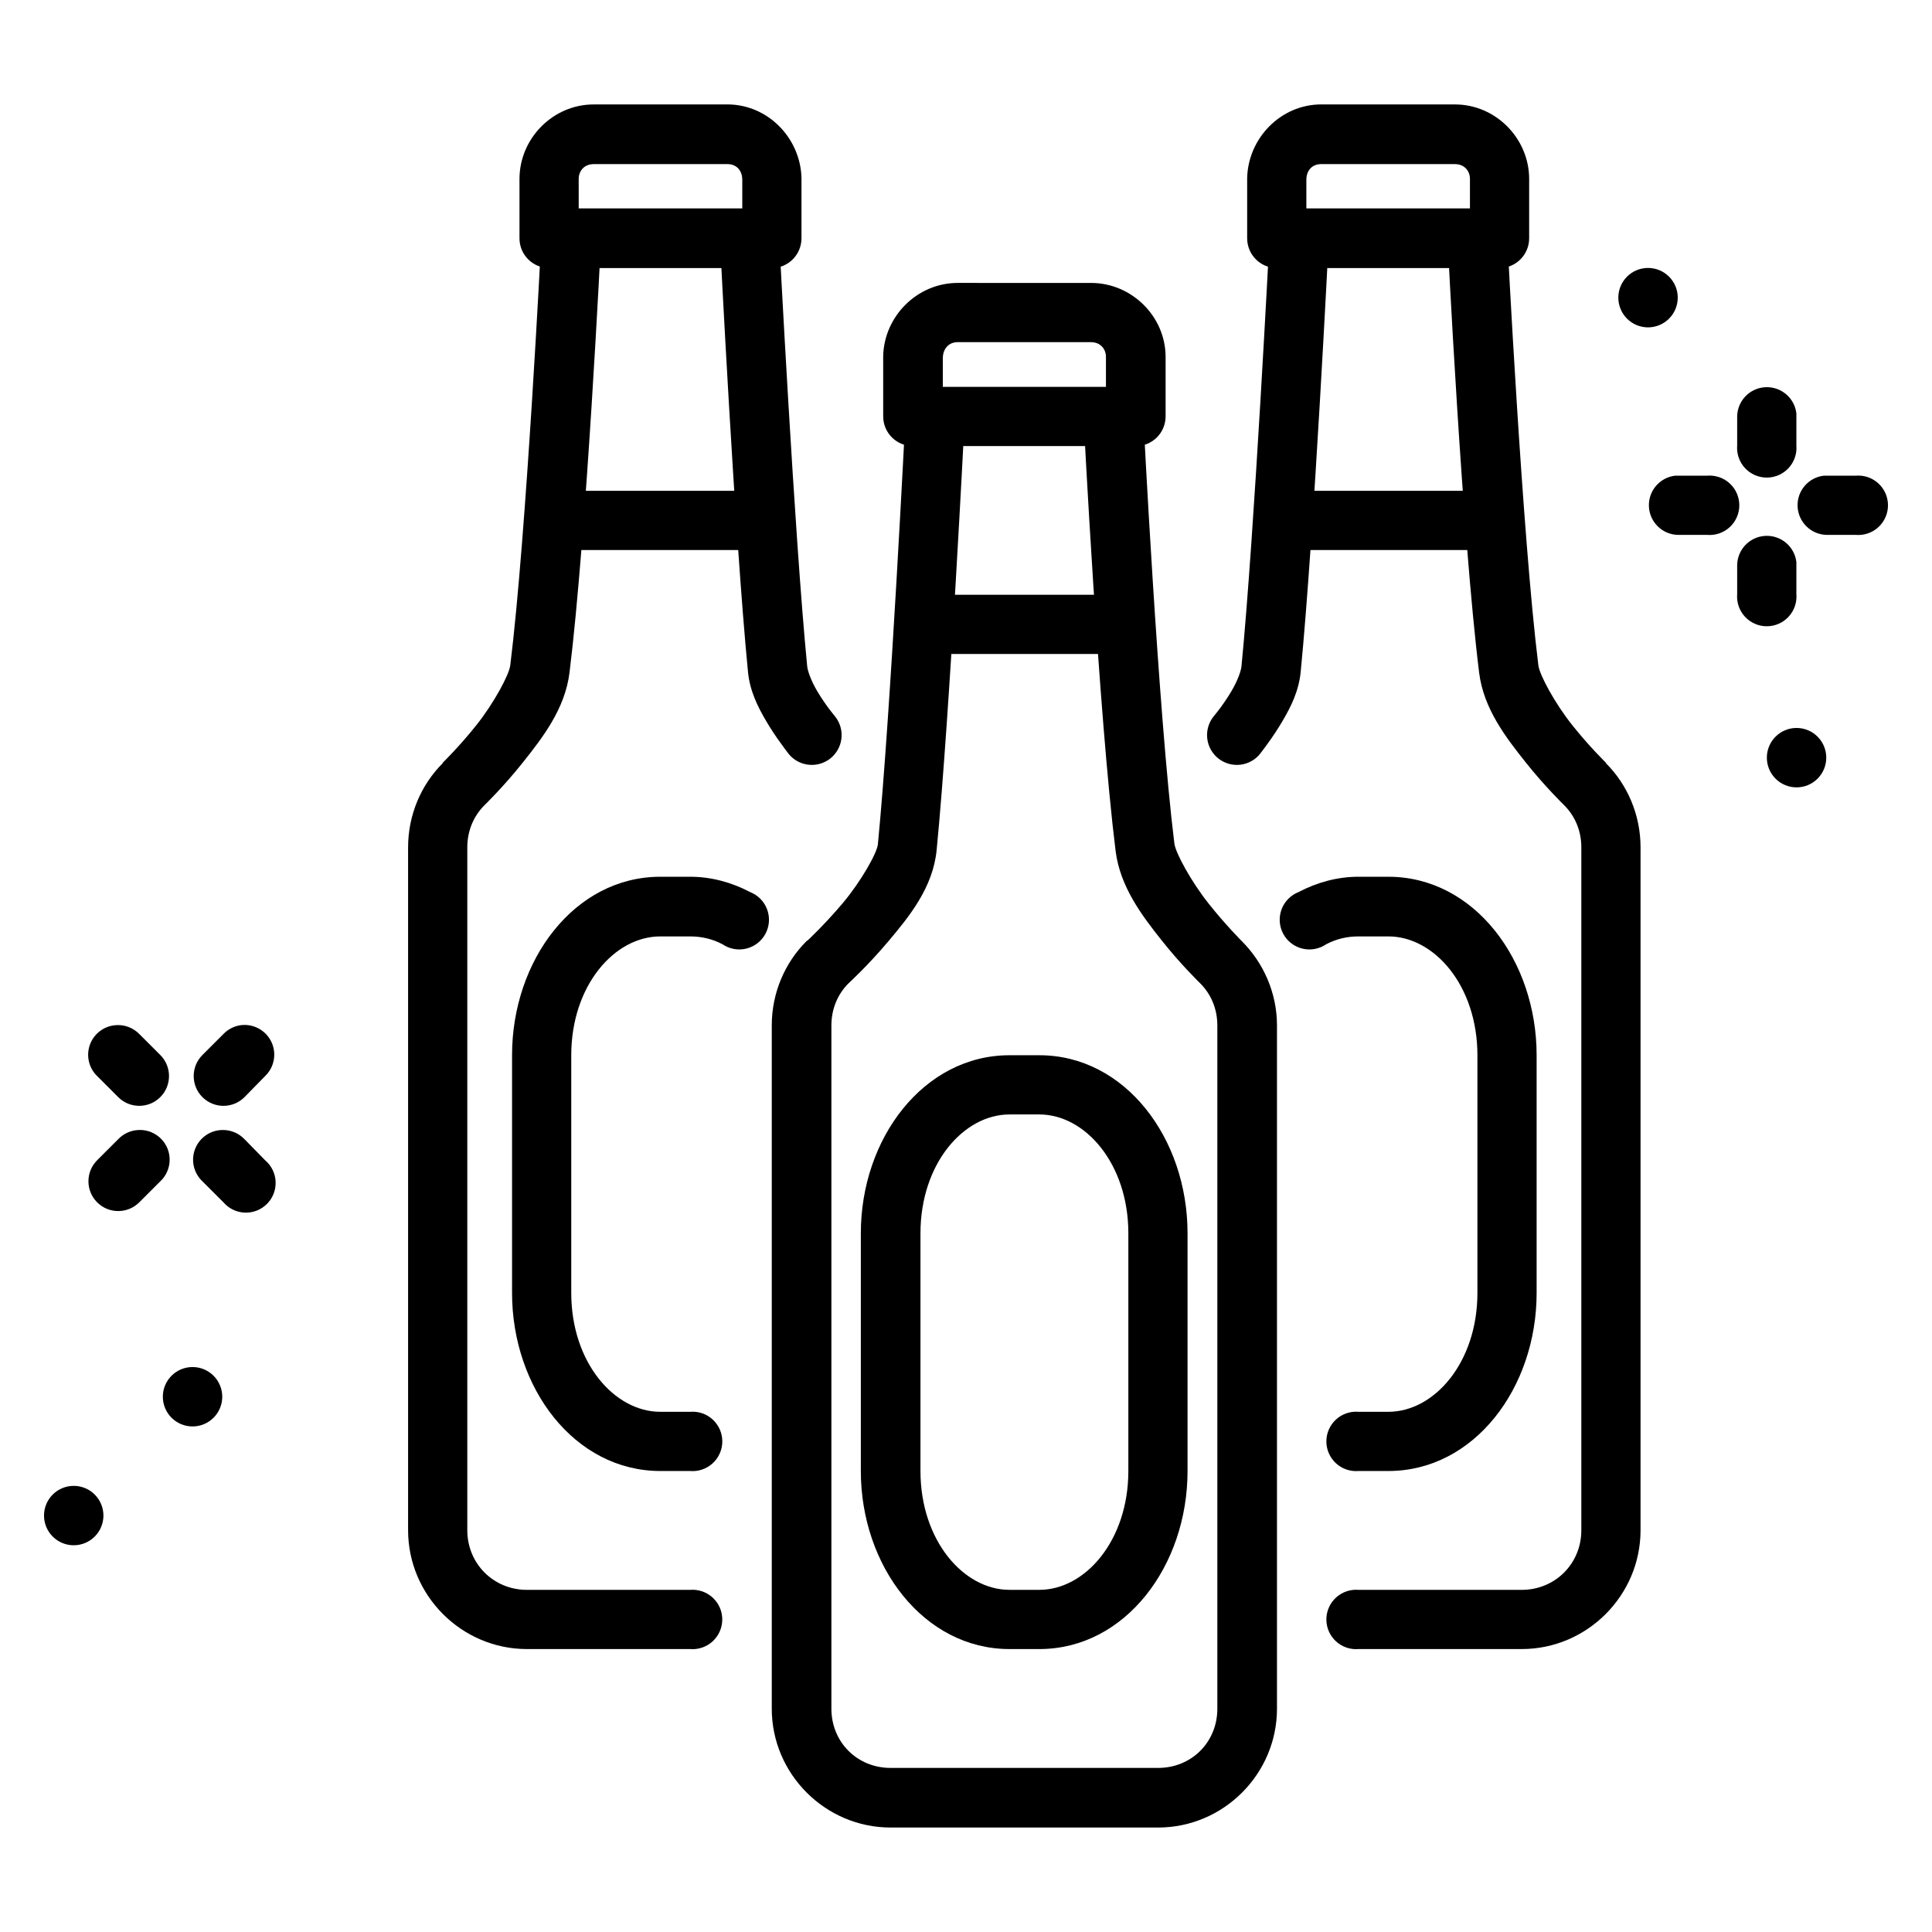 <?xml version="1.0" encoding="UTF-8"?>
<!-- Uploaded to: ICON Repo, www.iconrepo.com, Generator: ICON Repo Mixer Tools -->
<svg fill="#000000" width="800px" height="800px" version="1.1" viewBox="144 144 512 512" xmlns="http://www.w3.org/2000/svg">
 <g>
  <path d="m342.92 199.11c-2.219-0.078-4.371 0.785-5.922 2.379-1.551 1.594-2.352 3.769-2.211 5.988 0 0 3.918 78.621 7.438 114.59 0.488 4.988 2.519 9.141 4.883 13.133 1.184 2 2.484 3.977 3.836 5.812 0.672 0.918 1.289 1.805 1.977 2.672h-0.004c1.293 1.652 3.191 2.719 5.273 2.969s4.176-0.336 5.828-1.629c1.648-1.297 2.715-3.191 2.965-5.273 0.25-2.082-0.336-4.18-1.633-5.828-0.582-0.738-1.191-1.457-1.742-2.207-1.102-1.5-2.172-3.094-3.023-4.535-1.711-2.887-2.559-5.449-2.672-6.625-3.41-34.875-7.438-113.78-7.438-113.78-0.102-4.144-3.406-7.5-7.555-7.668z"/>
  <path d="m295.73 199.11c-2.117-0.102-4.188 0.652-5.742 2.098-1.555 1.441-2.457 3.453-2.512 5.57 0 0-3.949 78.973-8.25 113.55-0.32 2.578-4.418 10.109-8.949 15.805-4.531 5.695-8.949 9.996-8.949 9.996v0.004 0.117c-5.707 5.699-9.18 13.672-9.18 22.312v180.96c0 17.309 14.188 31.496 31.496 31.496h43.234c2.191 0.188 4.363-0.559 5.984-2.047 1.625-1.492 2.547-3.594 2.547-5.797s-0.922-4.305-2.547-5.793c-1.621-1.492-3.793-2.234-5.984-2.051h-43.234c-8.859 0-15.805-6.945-15.805-15.805v-180.96c0-4.438 1.699-8.324 4.531-11.156 0 0 5.031-4.856 10.227-11.391 5.195-6.531 11.133-14.18 12.32-23.711 4.512-36.273 8.367-114.83 8.367-114.83v0.004c0.133-2.117-0.594-4.203-2.016-5.777-1.422-1.574-3.418-2.508-5.539-2.59z"/>
  <path d="m301.31 171.68c-10.766 0-19.641 8.992-19.641 19.758v15.691c-0.02 4.324 3.461 7.856 7.785 7.902h59.043c2.098 0.008 4.113-0.82 5.594-2.305 1.484-1.484 2.316-3.5 2.309-5.598v-15.691-0.238c-0.238-10.551-8.871-19.527-19.641-19.527zm0 15.805h35.449c2.312 0 3.894 1.547 3.953 4.07v7.672h-43.352v-7.785c0-2.316 1.633-3.949 3.953-3.949z"/>
  <path d="m291.43 274.07v15.691h55.09v-15.691z"/>
  <path d="m318.98 376.35c-22.727 0-39.281 22.117-39.281 47.301v62.992c0 25.184 16.559 47.18 39.281 47.188h7.906c2.195 0.188 4.367-0.559 5.988-2.047 1.621-1.492 2.547-3.594 2.547-5.797s-0.926-4.305-2.547-5.797-3.793-2.234-5.988-2.047h-7.902c-12.164-0.004-23.594-13.07-23.594-31.496v-62.992c0-18.426 11.43-31.496 23.594-31.496h7.902c3.043 0 5.883 0.66 8.602 2.09h-0.004c1.852 1.258 4.152 1.672 6.328 1.133 2.172-0.539 4.016-1.98 5.062-3.957 1.047-1.98 1.203-4.312 0.426-6.414-0.777-2.102-2.41-3.769-4.492-4.594-4.824-2.539-10.242-4.07-15.922-4.07z"/>
  <path d="m488 199.11c2.219-0.078 4.371 0.785 5.922 2.379s2.352 3.769 2.211 5.988c0 0-3.918 78.621-7.438 114.59-0.488 4.988-2.519 9.141-4.883 13.133-1.184 2-2.484 3.977-3.836 5.812-0.672 0.918-1.289 1.805-1.977 2.672h0.004c-1.293 1.652-3.191 2.719-5.273 2.969-2.082 0.25-4.176-0.336-5.828-1.629-1.648-1.297-2.715-3.191-2.965-5.273-0.25-2.082 0.336-4.18 1.633-5.828 0.582-0.738 1.191-1.457 1.742-2.207 1.102-1.5 2.172-3.094 3.023-4.535 1.711-2.887 2.559-5.449 2.672-6.625 3.41-34.875 7.438-113.78 7.438-113.78 0.102-4.144 3.406-7.5 7.555-7.668z"/>
  <path d="m535.18 199.11c2.117-0.102 4.188 0.652 5.742 2.098 1.555 1.441 2.457 3.453 2.512 5.57 0 0 3.949 78.973 8.25 113.55 0.32 2.578 4.418 10.109 8.949 15.805 4.531 5.695 8.949 9.996 8.949 9.996v0.004 0.117c5.707 5.699 9.18 13.672 9.18 22.312v180.96c0 17.309-14.188 31.496-31.496 31.496h-43.234c-2.191 0.188-4.363-0.559-5.984-2.047-1.625-1.492-2.547-3.594-2.547-5.797s0.922-4.305 2.547-5.793c1.621-1.492 3.793-2.234 5.984-2.051h43.234c8.859 0 15.805-6.945 15.805-15.805v-180.96c0-4.438-1.699-8.324-4.531-11.156 0 0-5.031-4.856-10.227-11.391-5.195-6.531-11.133-14.18-12.32-23.711-4.512-36.273-8.367-114.83-8.367-114.83v0.004c-0.133-2.117 0.594-4.203 2.016-5.777s3.418-2.508 5.539-2.59z"/>
  <path d="m529.6 171.68c10.766 0 19.641 8.992 19.641 19.758v15.691c0.02 4.324-3.461 7.856-7.785 7.902h-59.043c-2.098 0.008-4.113-0.82-5.594-2.305-1.484-1.484-2.316-3.5-2.309-5.598v-15.691-0.238c0.238-10.551 8.871-19.527 19.641-19.527zm0 15.805h-35.449c-2.312 0-3.894 1.547-3.953 4.07v7.672h43.352v-7.785c0-2.316-1.633-3.949-3.953-3.949z"/>
  <path d="m539.48 274.07v15.691h-55.09v-15.691z"/>
  <path d="m511.94 376.35c22.727 0 39.281 22.117 39.281 47.301v62.992c0 25.184-16.559 47.18-39.281 47.188h-7.906c-2.195 0.188-4.367-0.559-5.988-2.047-1.621-1.492-2.547-3.594-2.547-5.797s0.926-4.305 2.547-5.797c1.621-1.492 3.793-2.234 5.988-2.047h7.902c12.164-0.004 23.594-13.07 23.594-31.496v-62.992c0-18.426-11.43-31.496-23.594-31.496h-7.902c-3.043 0-5.883 0.66-8.602 2.09h0.004c-1.852 1.258-4.152 1.672-6.328 1.133-2.172-0.539-4.016-1.98-5.062-3.957-1.047-1.98-1.203-4.312-0.426-6.414 0.777-2.102 2.41-3.769 4.492-4.594 4.824-2.539 10.242-4.07 15.922-4.07z"/>
  <path d="m446.97 253.97s3.949 78.973 8.25 113.55c0.32 2.578 4.539 10.223 9.066 15.922 4.523 5.699 8.832 9.996 8.832 9.996 5.695 5.688 9.297 13.66 9.297 22.312v181.07c0 17.309-14.188 31.496-31.496 31.496h-70.895c-17.309 0-31.496-14.188-31.496-31.496v-181.07c0-8.656 3.488-16.625 9.18-22.312l0.117-0.117 0.23-0.117s4.539-4.231 9.297-9.879c4.758-5.648 9.066-13.227 9.297-15.574 3.41-34.875 7.32-113.78 7.32-113.78l15.691 0.816s-3.918 78.504-7.438 114.48c-0.977 9.965-7.281 17.641-12.785 24.176-5.387 6.394-10.359 10.961-10.574 11.156-2.844 2.844-4.531 6.727-4.531 11.156v181.07c0 8.859 6.832 15.691 15.691 15.691h70.895c8.859 0 15.691-6.832 15.691-15.691v-181.07c0-4.426-1.688-8.312-4.531-11.156 0 0-5.039-4.856-10.227-11.391-5.188-6.535-11.02-14.188-12.203-23.711-4.512-36.273-8.484-114.71-8.484-114.71z"/>
  <path d="m433.14 218.98c10.766 0 19.758 8.875 19.758 19.641v15.691c0.008 2.098-0.82 4.113-2.305 5.598-1.484 1.484-3.5 2.312-5.598 2.305h-59.039c-2.098 0.008-4.113-0.82-5.598-2.305-1.484-1.484-2.312-3.5-2.305-5.598v-15.691 0.004c-0.004-0.082-0.004-0.16 0-0.238 0.238-10.551 8.988-19.41 19.758-19.41zm0 15.691h-35.332c-2.312 0-3.894 1.66-3.953 4.184v7.672h43.234v-7.902c0-2.316-1.633-3.949-3.953-3.949z"/>
  <path d="m444.99 301.62v15.691h-55.09v-15.691z"/>
  <path d="m419.43 423.65c22.727 0 39.281 22 39.281 47.188v62.992c0 25.184-16.559 47.188-39.281 47.188h-7.902c-22.727 0-39.398-22-39.398-47.188v-62.992c0-25.184 16.672-47.188 39.398-47.188zm0 15.691h-7.902c-12.164 0-23.594 13.07-23.594 31.496v62.992c0 18.426 11.43 31.496 23.594 31.496h7.902c12.164 0 23.594-13.07 23.594-31.496v-62.992c0-18.426-11.43-31.496-23.594-31.496z"/>
  <path d="m627.32 270.06c-4.117 0.488-7.152 4.086-6.938 8.227s3.606 7.406 7.75 7.465h7.672c2.195 0.184 4.367-0.559 5.988-2.051 1.621-1.488 2.543-3.59 2.543-5.793s-0.922-4.305-2.543-5.797c-1.621-1.492-3.793-2.234-5.988-2.051h-7.668c-0.273-0.012-0.543-0.012-0.816 0z"/>
  <path d="m587.92 270.06c-4.117 0.488-7.152 4.086-6.938 8.227 0.215 4.141 3.606 7.406 7.75 7.465h7.672c2.195 0.184 4.367-0.559 5.988-2.051 1.621-1.488 2.543-3.59 2.543-5.793s-0.922-4.305-2.543-5.797-3.793-2.234-5.988-2.051h-7.672c-0.27-0.012-0.539-0.012-0.812 0z"/>
  <path d="m588.62 222.88c0 2.09-0.832 4.09-2.309 5.566-1.473 1.477-3.477 2.309-5.566 2.309-2.086 0-4.09-0.832-5.566-2.309-1.477-1.477-2.305-3.477-2.305-5.566 0-4.348 3.523-7.871 7.871-7.871s7.875 3.523 7.875 7.871z"/>
  <path d="m627.98 344.79c0 2.086-0.832 4.09-2.309 5.566-1.473 1.477-3.477 2.305-5.566 2.305-2.086 0-4.09-0.828-5.566-2.305-1.477-1.477-2.305-3.481-2.305-5.566 0-4.348 3.523-7.875 7.871-7.875s7.875 3.527 7.875 7.875z"/>
  <path d="m620.06 292.95c-0.488-4.117-4.086-7.152-8.227-6.938s-7.406 3.606-7.465 7.75v7.672c-0.184 2.195 0.559 4.367 2.051 5.988 1.488 1.621 3.59 2.543 5.793 2.543 2.203 0 4.305-0.922 5.797-2.543 1.492-1.621 2.234-3.793 2.051-5.988v-7.672c0.012-0.27 0.012-0.539 0-0.812z"/>
  <path d="m620.06 253.55c-0.488-4.117-4.086-7.152-8.227-6.938-4.141 0.215-7.406 3.606-7.465 7.75v7.672c-0.184 2.195 0.559 4.367 2.051 5.988 1.488 1.621 3.59 2.543 5.793 2.543 2.203 0 4.305-0.922 5.797-2.543 1.492-1.621 2.234-3.793 2.051-5.988v-7.672c0.012-0.27 0.012-0.543 0-0.812z"/>
  <path d="m202.9 514.15c0 2.09-0.832 4.09-2.309 5.566-1.477 1.477-3.477 2.305-5.566 2.305-2.086 0-4.09-0.828-5.566-2.305-1.477-1.477-2.305-3.477-2.305-5.566 0-4.348 3.523-7.871 7.871-7.871 4.348 0 7.875 3.523 7.875 7.871z"/>
  <path d="m174.51 415.69c-3.059 0.285-5.676 2.32-6.699 5.215-1.023 2.898-0.27 6.125 1.934 8.266l5.578 5.574v0.004c3.082 3.078 8.074 3.078 11.156 0 3.082-3.082 3.082-8.078 0-11.16l-5.578-5.574c-1.668-1.703-4.019-2.559-6.391-2.324z"/>
  <path d="m203.1 443.46c-3.234-0.023-6.156 1.934-7.363 4.938s-0.453 6.438 1.902 8.66l5.578 5.574c1.434 1.664 3.496 2.652 5.691 2.727s4.32-0.77 5.863-2.332c1.547-1.559 2.367-3.695 2.269-5.887-0.098-2.195-1.105-4.246-2.785-5.664l-5.461-5.574c-1.484-1.559-3.543-2.441-5.695-2.441z"/>
  <path d="m180.79 443.46c-2.074 0.062-4.035 0.938-5.465 2.438l-5.578 5.574v0.004c-3.082 3.078-3.082 8.074 0 11.156 3.082 3.082 8.078 3.082 11.156 0l5.578-5.574c2.391-2.25 3.133-5.746 1.867-8.773-1.27-3.027-4.281-4.949-7.559-4.828z"/>
  <path d="m207.75 415.69c-1.727 0.25-3.32 1.07-4.531 2.328l-5.578 5.574c-3.082 3.082-3.082 8.078 0 11.156 3.078 3.082 8.074 3.082 11.156 0l5.461-5.574c2.461-2.359 3.121-6.035 1.641-9.102-1.48-3.07-4.769-4.836-8.148-4.379z"/>
  <path d="m171.41 545.64c0 2.09-0.832 4.09-2.309 5.566-1.473 1.477-3.477 2.305-5.566 2.305-2.086 0-4.09-0.828-5.566-2.305s-2.305-3.477-2.305-5.566c0-2.086 0.828-4.09 2.305-5.566 1.477-1.477 3.481-2.305 5.566-2.305 4.348 0 7.875 3.523 7.875 7.871z"/>
 </g>
</svg>